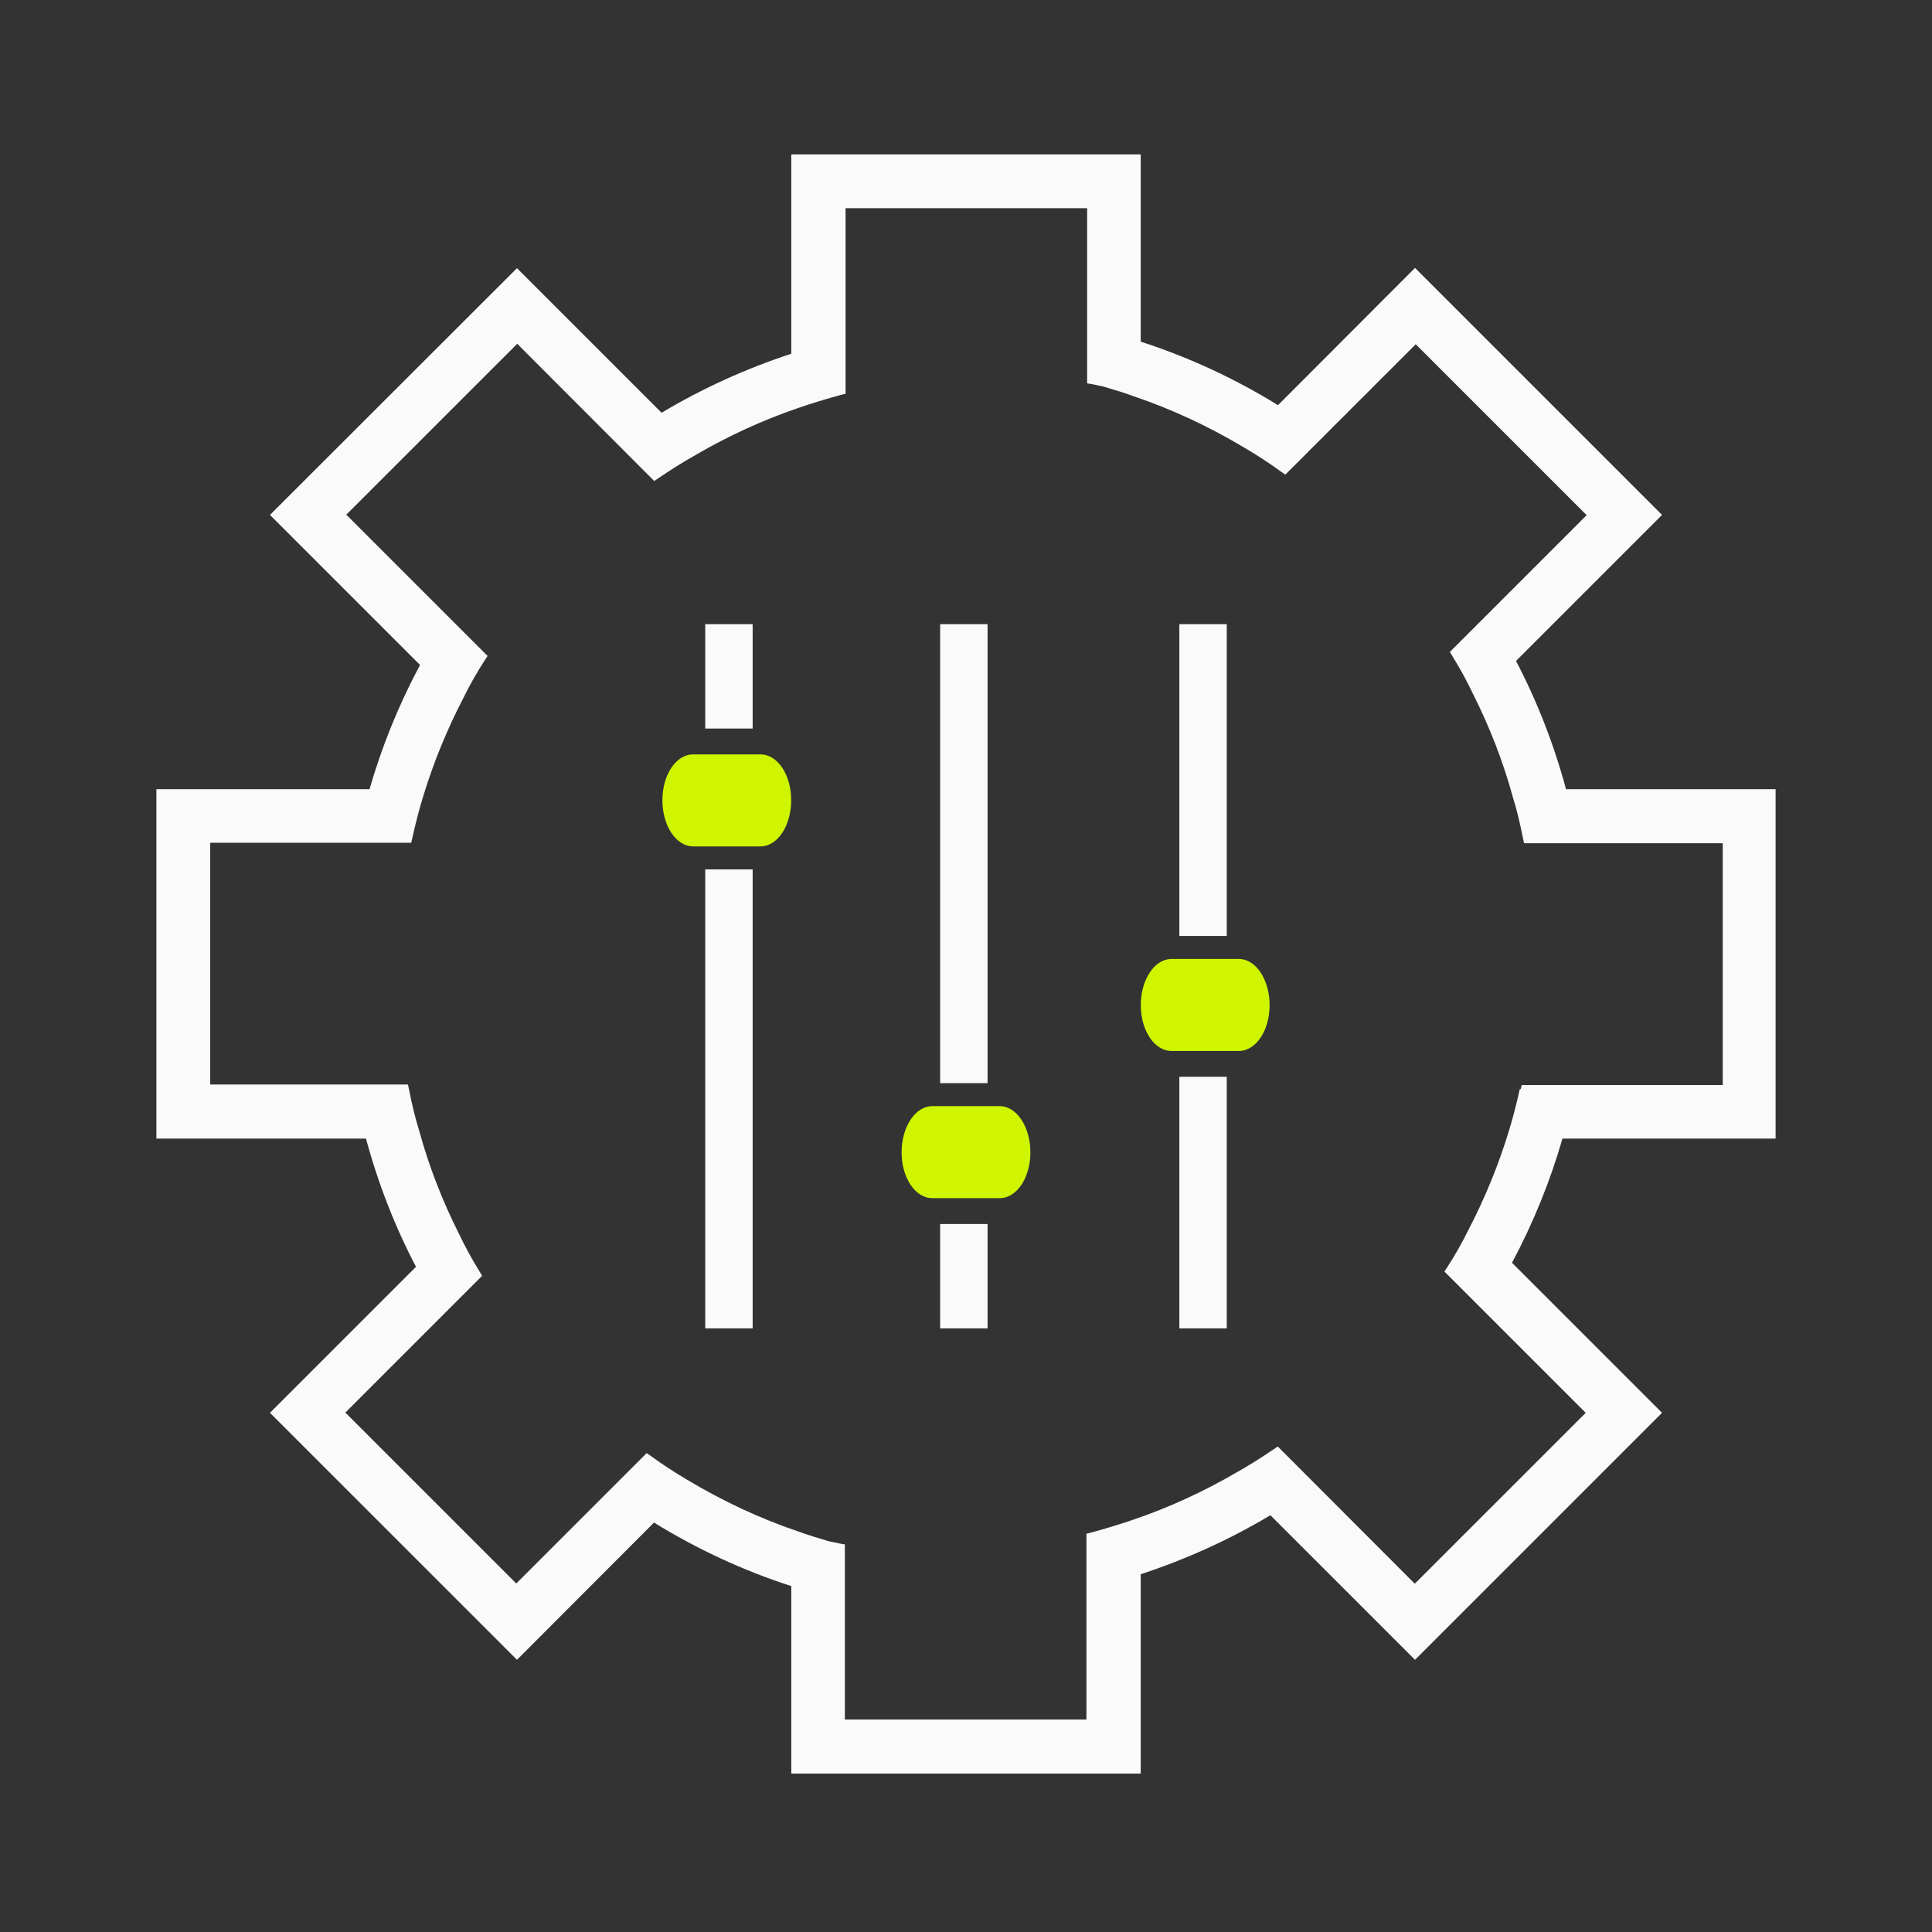 <svg width="105" height="105" viewBox="0 0 105 105" fill="none" xmlns="http://www.w3.org/2000/svg">
<rect x="0" y="0" width="105" height="105" fill="#333333" stroke="none"/>
<g clip-path="url(#clip0_4521_3280)">
<path d="M96.5 61.879V42.89H85.11C84.453 40.455 83.538 38.11 82.392 35.92L90.328 27.985L76.903 14.561L69.456 22.02C67.098 20.564 64.585 19.405 61.996 18.568V8.391H43.004V19.225C40.569 20.023 38.198 21.093 35.956 22.433L28.097 14.574L14.672 27.985L22.827 36.139C21.655 38.329 20.74 40.61 20.083 42.89H8.5V61.879H19.89C20.547 64.313 21.462 66.658 22.608 68.848L14.672 76.784L28.097 90.207L35.544 82.748C37.902 84.204 40.414 85.363 43.004 86.201V96.391H61.996V85.556C64.431 84.758 66.802 83.689 69.043 82.349L76.903 90.207L90.328 76.784L82.173 68.629C83.345 66.439 84.26 64.159 84.917 61.879H96.5ZM82.598 59.186C82.417 59.998 82.224 60.758 81.992 61.505C81.425 63.36 80.691 65.138 79.815 66.825C79.467 67.534 79.08 68.217 78.629 68.912L78.501 69.106L86.18 76.784L76.89 86.072L69.443 78.613L69.237 78.755C68.515 79.244 67.858 79.656 67.214 80.017C65.41 81.073 63.516 81.936 61.584 82.594C60.875 82.838 60.115 83.07 59.264 83.302L59.045 83.354V84.59V93.453H45.916V83.933L45.671 83.895C45.465 83.856 45.259 83.805 45.053 83.766C44.447 83.585 43.88 83.418 43.365 83.225C41.303 82.529 39.268 81.576 37.335 80.416C36.614 79.991 35.969 79.566 35.351 79.115L35.145 78.974L28.058 86.059L18.769 76.771L26.203 69.338L26.087 69.144C25.623 68.397 25.25 67.701 24.927 67.019C24.038 65.254 23.317 63.399 22.789 61.479C22.557 60.732 22.376 59.972 22.222 59.173L22.17 58.941H11.425V45.801H22.351L22.402 45.569C22.583 44.758 22.776 43.998 23.008 43.251C23.575 41.395 24.309 39.618 25.185 37.93C25.533 37.221 25.92 36.539 26.371 35.843L26.499 35.65L18.82 27.972L28.11 18.684L35.557 26.143L35.763 26.001C36.485 25.511 37.142 25.099 37.786 24.738C39.59 23.682 41.484 22.819 43.416 22.162C44.125 21.917 44.885 21.685 45.736 21.453L45.955 21.402V20.165V11.315H59.084V20.835L59.329 20.874C59.535 20.912 59.741 20.964 59.947 21.003C60.553 21.183 61.12 21.35 61.635 21.544C63.697 22.239 65.732 23.193 67.665 24.352C68.386 24.777 69.031 25.202 69.649 25.653L69.855 25.795L76.942 18.709L86.231 27.998L78.797 35.431L78.913 35.624C79.377 36.371 79.75 37.067 80.073 37.75C80.962 39.515 81.683 41.37 82.211 43.289C82.443 44.036 82.624 44.796 82.778 45.595L82.83 45.827H93.627V58.967H82.701L82.649 59.199L82.598 59.186Z" fill="#FAFAFA"/>
<path d="M40.905 33.922H38.328V39.595H40.905V33.922Z" fill="#FAFAFA"/>
<path d="M40.905 47.25H38.328V72.195H40.905V47.25Z" fill="#FAFAFA"/>
<path d="M51.095 72.195L53.672 72.195L53.672 66.522L51.095 66.522L51.095 72.195Z" fill="#FAFAFA"/>
<path d="M51.095 58.867L53.672 58.867L53.672 33.922L51.095 33.922L51.095 58.867Z" fill="#FAFAFA"/>
<path d="M49 62.628C49 61.247 49.742 60.117 50.666 60.117L54.334 60.117C55.258 60.117 56 61.247 56 62.628C56 64.008 55.258 65.117 54.334 65.117L50.666 65.117C49.742 65.117 49 64.008 49 62.628Z" fill="#D0F500"/>
<path d="M43 43.489C43 44.87 42.258 46 41.334 46H37.666C36.742 46 36 44.87 36 43.489C36 42.109 36.742 41 37.666 41H41.334C42.258 41 43 42.109 43 43.489Z" fill="#D0F500"/>
<path d="M64.095 72.195L66.672 72.195L66.672 58.522L64.095 58.522L64.095 72.195Z" fill="#FAFAFA"/>
<path d="M64.095 50.867L66.672 50.867L66.672 33.922L64.095 33.922L64.095 50.867Z" fill="#FAFAFA"/>
<path d="M62 54.628C62 53.247 62.742 52.117 63.666 52.117L67.334 52.117C68.258 52.117 69 53.247 69 54.628C69 56.008 68.258 57.117 67.334 57.117L63.666 57.117C62.742 57.117 62 56.008 62 54.628Z" fill="#D0F500"/>
</g>
<defs>
<clipPath id="clip0_4521_3280">
<rect width="88" height="88" fill="white" transform="translate(8.5 8.391)"/>
</clipPath>
</defs>
</svg>
